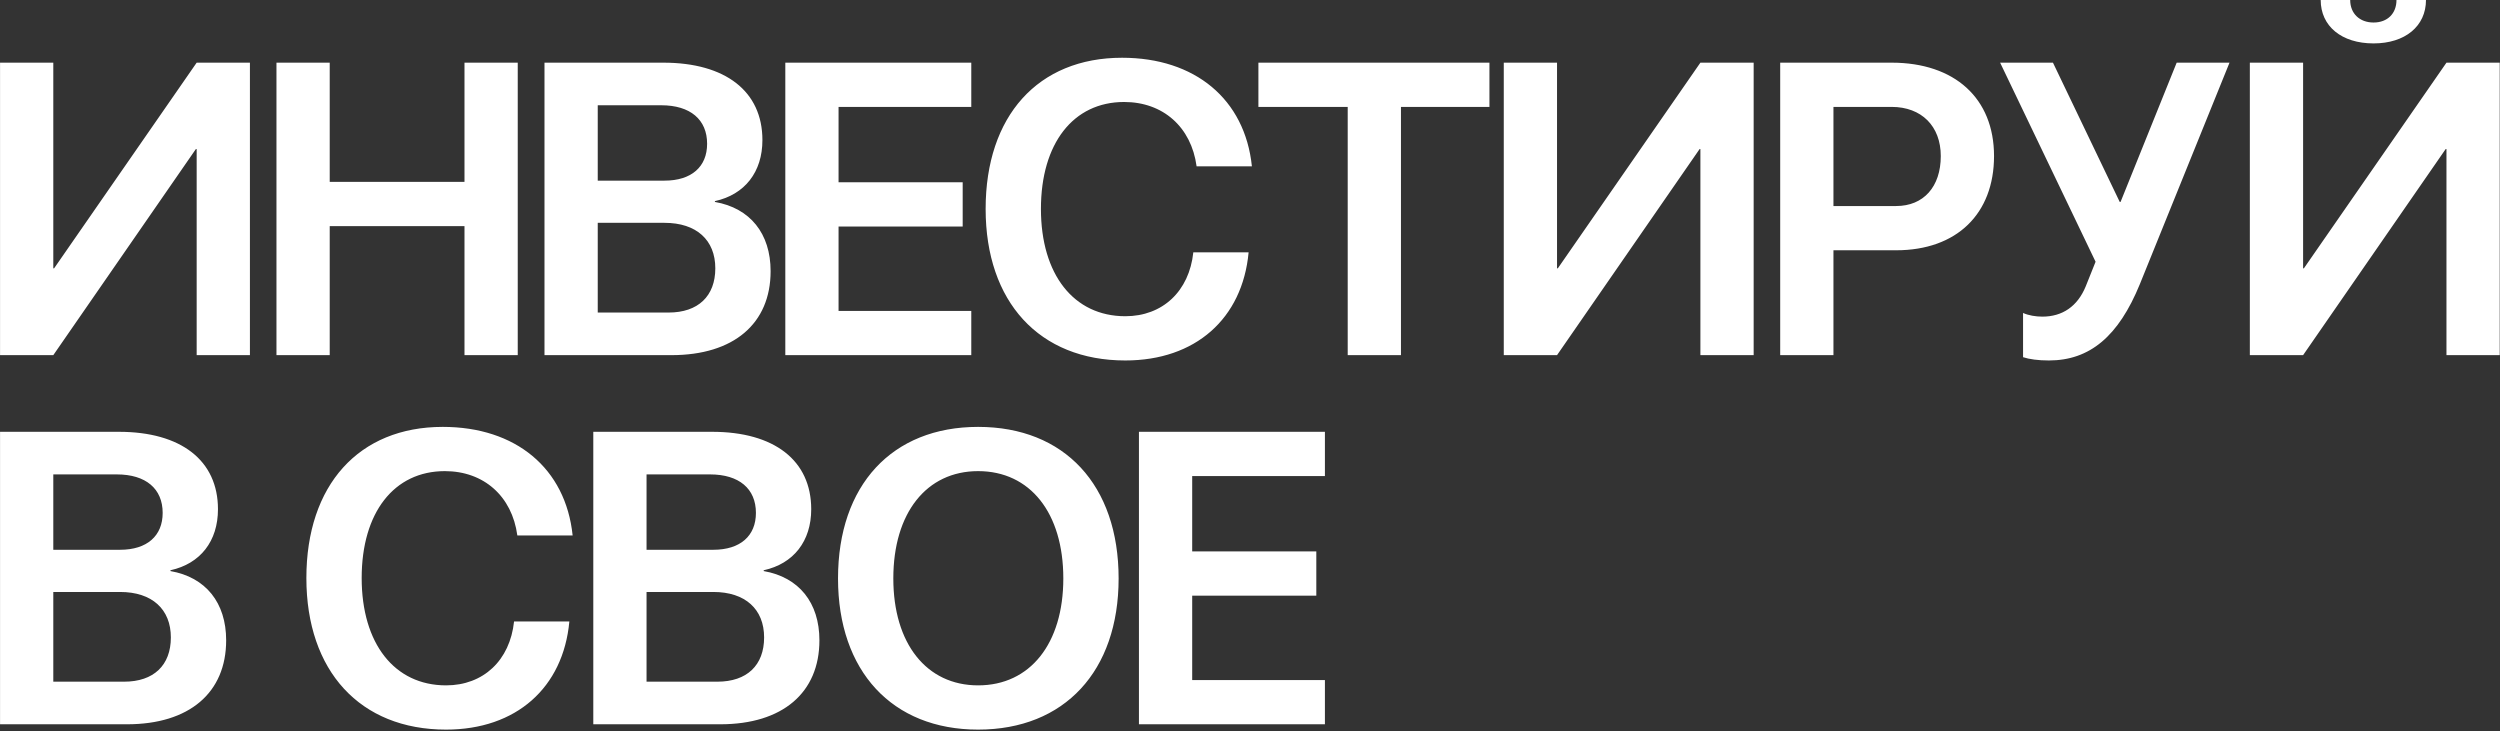 <?xml version="1.0" encoding="UTF-8"?> <svg xmlns="http://www.w3.org/2000/svg" width="1429" height="418" viewBox="0 0 1429 418" fill="none"><rect x="0" y="0" width="1429" height="418" fill="#333333" stroke="none"/><path d="M112.415 35.819H142.855V203H112.415V85.224H111.947L30.464 203H0.024V35.819H30.464V153.361H30.932L112.415 35.819ZM265.502 35.819H295.941V203H265.502V129.243H188.468V203H158.028V35.819H188.468V103.956H265.502V35.819ZM311.23 203V35.819H379.133C414.724 35.819 435.797 52.209 435.797 80.073C435.797 98.336 425.729 111.214 408.636 114.96V115.429C428.773 118.941 440.48 133.458 440.48 155C440.48 184.971 419.407 203 383.816 203H311.23ZM341.67 178.649H382.177C399.036 178.649 408.87 169.283 408.87 153.361C408.87 137.204 398.099 127.37 379.836 127.37H341.67V178.649ZM341.67 103.253H379.836C395.29 103.253 404.187 95.292 404.187 82.18C404.187 68.365 394.587 60.17 377.963 60.17H341.67V103.253ZM550.27 104.19V129.478H479.323V177.712H555.187V203H448.884V35.819H555.187V61.106H479.323V104.19H550.27ZM713.71 144.229C710.198 182.161 683.271 206.044 643.232 206.044C594.061 206.044 563.387 172.561 563.387 119.409C563.387 66.258 593.358 33.009 641.359 33.009C683.037 33.009 711.603 56.658 715.583 95.058H683.973C680.93 72.58 664.773 58.297 642.529 58.297C613.495 58.297 594.997 81.946 594.997 119.409C594.997 156.873 613.729 180.756 643.232 180.756C664.539 180.756 679.759 166.473 682.1 144.229H713.71ZM851.365 35.819V61.106H800.789V203H770.35V61.106H719.306V35.819H851.365ZM971.948 35.819H1002.39V203H971.948V85.224H971.479L889.996 203H859.557V35.819H889.996V153.361H890.464L971.948 35.819ZM1048 203H1017.56V35.819H1081.25C1117.31 35.819 1139.79 56.189 1139.79 89.204C1139.79 122.219 1118.48 143.058 1083.82 143.058H1048V203ZM1048 117.77H1083.82C1099.51 117.77 1109.35 106.765 1109.35 89.204C1109.35 72.111 1098.34 61.106 1081.25 61.106H1048V117.77ZM1223.11 162.492C1210.94 192.229 1194.55 206.044 1171.13 206.044C1165.04 206.044 1159.89 205.341 1156.38 204.171V178.883C1159.42 180.288 1163.64 180.99 1167.39 180.99C1178.86 180.99 1187.52 175.136 1192.21 163.663L1197.83 149.614L1143.27 35.819H1173.47L1211.64 115.429H1212.11L1244.19 35.819H1274.39L1223.11 162.492ZM1398.4 35.819H1428.84V203H1398.4V85.224H1397.93L1316.45 203H1286.01V35.819H1316.45V153.361H1316.91L1398.4 35.819ZM1326.51 -0.006H1343.37C1343.37 7.721 1348.76 12.872 1356.72 12.872C1364.68 12.872 1369.83 7.721 1369.83 -0.006H1386.69C1386.69 14.979 1374.75 24.814 1356.72 24.814C1338.46 24.814 1326.51 14.979 1326.51 -0.006ZM0.024 414V246.819H67.927C103.518 246.819 124.591 263.209 124.591 291.072C124.591 309.336 114.523 322.214 97.43 325.96V326.429C117.567 329.941 129.274 344.458 129.274 366C129.274 395.971 108.201 414 72.61 414H0.024ZM30.464 389.649H70.971C87.83 389.649 97.664 380.283 97.664 364.361C97.664 348.204 86.893 338.37 68.63 338.37H30.464V389.649ZM30.464 314.253H68.63C84.084 314.253 92.981 306.292 92.981 293.18C92.981 279.365 83.381 271.17 66.757 271.17H30.464V314.253ZM325.446 355.229C321.934 393.161 295.007 417.044 254.967 417.044C205.796 417.044 175.123 383.561 175.123 330.409C175.123 277.258 205.094 244.009 253.094 244.009C294.772 244.009 323.338 267.658 327.319 306.058H295.709C292.665 283.58 276.509 269.297 254.265 269.297C225.231 269.297 206.733 292.946 206.733 330.409C206.733 367.873 225.465 391.756 254.967 391.756C276.275 391.756 291.494 377.473 293.836 355.229H325.446ZM339.127 414V246.819H407.03C442.62 246.819 463.694 263.209 463.694 291.072C463.694 309.336 453.625 322.214 436.532 325.96V326.429C456.669 329.941 468.376 344.458 468.376 366C468.376 395.971 447.303 414 411.713 414H339.127ZM369.566 389.649H410.074C426.932 389.649 436.767 380.283 436.767 364.361C436.767 348.204 425.996 338.37 407.732 338.37H369.566V389.649ZM369.566 314.253H407.732C423.186 314.253 432.084 306.292 432.084 293.18C432.084 279.365 422.484 271.17 405.859 271.17H369.566V314.253ZM559.09 417.044C509.919 417.044 479.012 383.561 479.012 330.643C479.012 277.258 509.919 244.009 559.09 244.009C608.496 244.009 639.403 277.258 639.403 330.643C639.403 383.561 608.496 417.044 559.09 417.044ZM510.622 330.643C510.622 367.873 529.588 391.756 559.09 391.756C588.827 391.756 607.793 367.873 607.793 330.643C607.793 293.18 588.827 269.297 559.09 269.297C529.588 269.297 510.622 293.18 510.622 330.643ZM752.405 315.19V340.478H681.458V388.712H757.322V414H651.019V246.819H757.322V272.107H681.458V315.19H752.405Z" fill="white"></path></svg> 